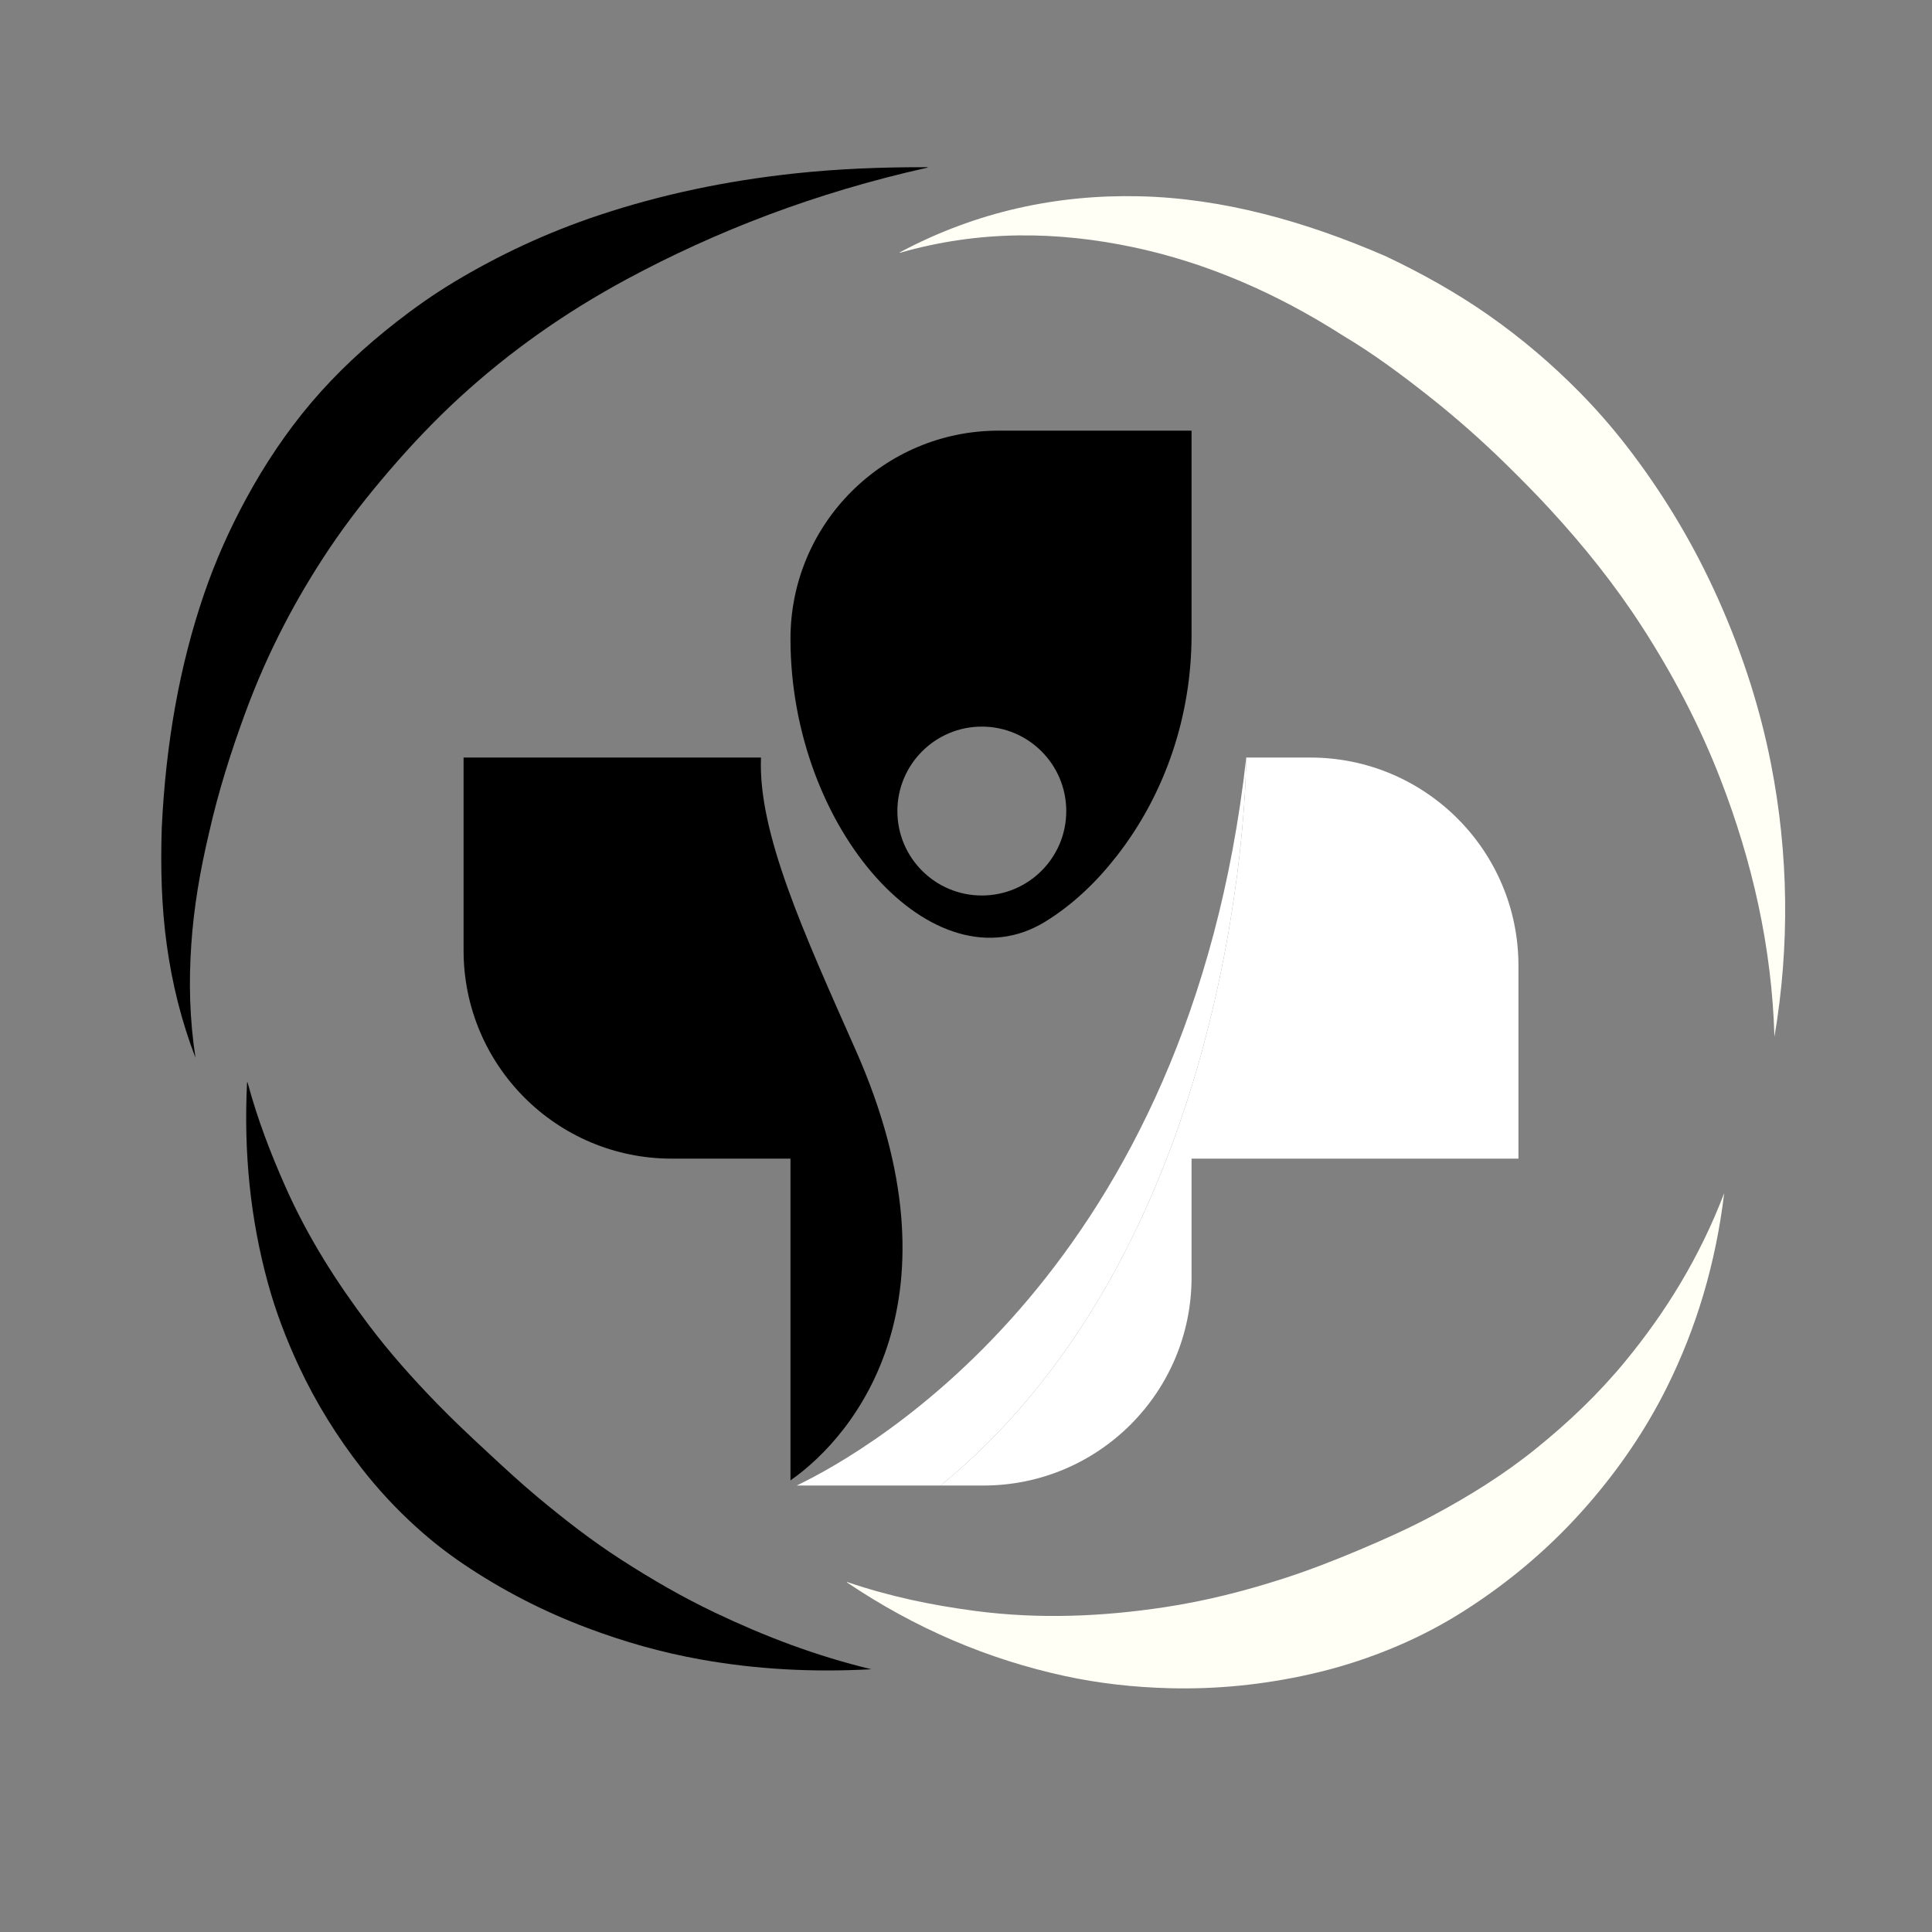 <svg xmlns="http://www.w3.org/2000/svg" xmlns:xlink="http://www.w3.org/1999/xlink" width="500" zoomAndPan="magnify" viewBox="0 0 375 375" height="500" preserveAspectRatio="xMidYMid meet" version="1.2"><rect x="0" y="0" width="375" height="375" fill="#808080" stroke="none"/><defs><clipPath id="45820012a6"><path d="M 31 32 L 181 32 L 181 206 L 31 206 Z M 31 32 "/></clipPath><clipPath id="9257c2e2fa"><path d="M 7.438 61.848 L 314.023 0.051 L 374.781 301.488 L 68.199 363.285 Z M 7.438 61.848 "/></clipPath><clipPath id="a8007e0f25"><path d="M 7.438 61.848 L 314.023 0.051 L 374.781 301.488 L 68.199 363.285 Z M 7.438 61.848 "/></clipPath><clipPath id="3f8fb1d4d2"><path d="M 47 210 L 170 210 L 170 325 L 47 325 Z M 47 210 "/></clipPath><clipPath id="4899b88263"><path d="M 7.438 61.848 L 314.023 0.051 L 374.781 301.488 L 68.199 363.285 Z M 7.438 61.848 "/></clipPath><clipPath id="1133c15c19"><path d="M 7.438 61.848 L 314.023 0.051 L 374.781 301.488 L 68.199 363.285 Z M 7.438 61.848 "/></clipPath><clipPath id="6c000b6601"><path d="M 164 231 L 335 231 L 335 328 L 164 328 Z M 164 231 "/></clipPath><clipPath id="74dc19fdd1"><path d="M 7.438 61.848 L 314.023 0.051 L 374.781 301.488 L 68.199 363.285 Z M 7.438 61.848 "/></clipPath><clipPath id="49b8d88f51"><path d="M 7.438 61.848 L 314.023 0.051 L 374.781 301.488 L 68.199 363.285 Z M 7.438 61.848 "/></clipPath><clipPath id="f7f105df26"><path d="M 174 38 L 347 38 L 347 202 L 174 202 Z M 174 38 "/></clipPath><clipPath id="af25787099"><path d="M 7.438 61.848 L 314.023 0.051 L 374.781 301.488 L 68.199 363.285 Z M 7.438 61.848 "/></clipPath><clipPath id="379c850f57"><path d="M 7.438 61.848 L 314.023 0.051 L 374.781 301.488 L 68.199 363.285 Z M 7.438 61.848 "/></clipPath><clipPath id="b3d0114c87"><path d="M 153 83.59 L 232 83.59 L 232 183 L 153 183 Z M 153 83.59 "/></clipPath><clipPath id="4ef49ed5b9"><path d="M 89.98 147 L 176 147 L 176 288 L 89.98 288 Z M 89.98 147 "/></clipPath><clipPath id="e02c3254a7"><path d="M 154.582 147 L 242 147 L 242 288.34 L 154.582 288.34 Z M 154.582 147 "/></clipPath><clipPath id="7114dab350"><path d="M 182.375 147 L 294.73 147 L 294.73 288.34 L 182.375 288.34 Z M 182.375 147 "/></clipPath></defs><g id="78575498ac"><g clip-rule="nonzero" clip-path="url(#45820012a6)"><g clip-rule="nonzero" clip-path="url(#9257c2e2fa)"><g clip-rule="nonzero" clip-path="url(#a8007e0f25)"><path style=" stroke:none;fill-rule:evenodd;fill:#000000;fill-opacity:1;" d="M 179.992 32.453 C 180.02 32.449 180.043 32.469 180.047 32.492 C 180.047 32.52 180.031 32.543 180.004 32.543 C 158.227 37.406 138.988 44.852 121.637 54.203 C 109.559 60.715 98.832 68.324 89.207 77.148 C 84.43 81.531 79.988 86.215 75.738 91.148 C 71.555 96.004 67.543 101.062 63.875 106.551 C 57.527 116.047 51.98 126.473 47.613 138.355 C 44.895 145.75 42.414 153.473 40.527 161.859 C 38.82 169.098 37.617 176.141 37.129 183.32 C 36.629 190.637 36.797 197.855 37.949 205.332 C 35.176 198.102 33.418 190.922 32.383 183.488 C 31.336 175.992 31.152 168.473 31.398 160.648 C 32.199 144.004 34.922 129.004 39.586 115.363 C 41.824 108.812 44.586 102.672 47.742 96.855 C 51.41 90.09 55.629 83.789 60.469 78.09 C 65.391 72.297 70.965 67.152 76.934 62.496 C 80.48 59.727 84.16 57.133 88.047 54.789 C 96.789 49.516 106.16 45.133 116.254 41.77 C 128.238 37.777 140.898 35.09 154.418 33.648 C 162.754 32.762 171.18 32.43 179.992 32.453 Z M 179.992 32.453 "/></g></g></g><g clip-rule="nonzero" clip-path="url(#3f8fb1d4d2)"><g clip-rule="nonzero" clip-path="url(#4899b88263)"><g clip-rule="nonzero" clip-path="url(#1133c15c19)"><path style=" stroke:none;fill-rule:evenodd;fill:#000000;fill-opacity:1;" d="M 47.953 210.102 C 47.953 210.074 47.969 210.051 47.996 210.051 C 48.02 210.047 48.043 210.066 48.047 210.09 C 50.004 217.332 52.535 223.891 55.434 230.414 C 59.82 240.281 65.336 248.887 71.539 257.129 C 75.629 262.562 80.078 267.535 84.758 272.363 C 87.852 275.551 91.078 278.586 94.336 281.605 C 97.602 284.637 100.852 287.668 104.285 290.531 C 109.504 294.883 114.82 299.035 120.605 302.754 C 126.457 306.523 132.395 309.977 138.789 313.02 C 148.469 317.629 158.355 321.402 169.129 324 C 157.707 324.617 146.77 324.035 135.875 322.078 C 128.285 320.711 121.062 318.645 113.969 315.973 C 105.449 312.766 97.457 308.641 90.008 303.625 C 86.773 301.445 83.703 299.039 80.82 296.426 C 76.965 292.941 73.406 289.121 70.211 285.016 C 65.441 278.898 61.336 272.309 58.016 265.203 C 55.582 259.984 53.539 254.664 51.992 249.008 C 48.617 236.664 47.281 223.898 47.953 210.102 Z M 47.953 210.102 "/></g></g></g><g clip-rule="nonzero" clip-path="url(#6c000b6601)"><g clip-rule="nonzero" clip-path="url(#74dc19fdd1)"><g clip-rule="nonzero" clip-path="url(#49b8d88f51)"><path style=" stroke:none;fill-rule:evenodd;fill:#fffff6;fill-opacity:1;" d="M 164.41 307.156 C 164.387 307.145 164.379 307.117 164.387 307.094 C 164.402 307.07 164.43 307.062 164.449 307.074 C 172.73 309.891 180.914 311.582 189.281 312.68 C 201.766 314.316 213.949 313.785 226.039 311.957 C 233.973 310.762 241.652 308.809 249.211 306.363 C 254.207 304.746 259.082 302.844 263.902 300.809 C 268.738 298.766 273.512 296.637 278.137 294.156 C 285.152 290.398 291.883 286.23 298.121 281.188 C 304.418 276.102 310.266 270.562 315.527 264.156 C 323.348 254.641 329.906 244.02 334.664 231.59 C 333.012 245.359 329.234 257.844 323.512 269.332 C 319.402 277.582 314.297 285 308.414 291.809 C 301.344 299.992 293.145 306.98 284.094 312.73 C 280.191 315.211 276.09 317.379 271.844 319.227 C 266.207 321.68 260.32 323.609 254.301 324.961 C 245.375 326.973 236.211 327.926 226.973 327.68 C 220.18 327.5 213.457 326.777 206.73 325.324 C 191.863 322.105 177.723 316.125 164.41 307.156 Z M 164.41 307.156 "/></g></g></g><g clip-rule="nonzero" clip-path="url(#f7f105df26)"><g clip-rule="nonzero" clip-path="url(#af25787099)"><g clip-rule="nonzero" clip-path="url(#379c850f57)"><path style=" stroke:none;fill-rule:evenodd;fill:#fffff6;fill-opacity:1;" d="M 174.703 49.059 C 174.68 49.07 174.652 49.059 174.645 49.035 C 174.633 49.012 174.645 48.984 174.668 48.973 C 189.57 41.031 205.215 37.73 221.184 38.098 C 237.414 38.473 253.465 43.008 268.965 49.734 C 275.969 53.055 282.699 56.812 288.984 61.215 C 295.316 65.648 301.215 70.672 306.613 76.152 C 309.855 79.445 312.902 82.93 315.727 86.582 C 322.297 95.07 327.902 104.242 332.441 113.961 C 337.566 124.941 341.434 136.418 343.762 148.328 C 347.156 165.715 347.422 183.492 344.418 201.242 C 343.922 183.848 340.109 167.141 333.918 151.176 C 329.879 140.762 324.719 130.941 318.668 121.578 C 313.465 113.531 307.492 106.07 301 99.012 C 298.254 96.02 295.402 93.133 292.504 90.285 C 287.695 85.566 282.645 81.086 277.328 76.895 C 272.023 72.715 266.598 68.668 260.734 65.18 C 247.953 56.988 234.301 51.016 220.031 47.996 C 205.199 44.859 190.109 44.641 174.703 49.059 Z M 174.703 49.059 "/></g></g></g><g clip-rule="nonzero" clip-path="url(#b3d0114c87)"><path style=" stroke:none;fill-rule:nonzero;fill:#000000;fill-opacity:1;" d="M 190.574 141.035 C 199.625 141.035 206.961 148.375 206.961 157.43 C 206.961 166.48 199.625 173.816 190.574 173.816 C 181.52 173.816 174.18 166.48 174.18 157.43 C 174.18 148.375 181.52 141.035 190.574 141.035 Z M 202.895 178.887 C 208.195 175.625 212.785 171.246 216.758 166.152 C 226.301 153.918 231.281 138.738 231.281 123.223 L 231.281 83.59 L 193.824 83.59 C 171.516 83.59 153.43 101.676 153.43 123.988 C 153.43 160.961 181.262 192.215 202.895 178.887 "/></g><g clip-rule="nonzero" clip-path="url(#4ef49ed5b9)"><path style=" stroke:none;fill-rule:nonzero;fill:#000000;fill-opacity:1;" d="M 166.094 203.832 C 156.02 181.086 147.109 161.668 147.707 147.039 L 89.98 147.039 L 89.98 184.496 C 89.98 206.805 108.066 224.891 130.379 224.891 L 153.43 224.891 L 153.43 287.34 C 166.293 278.375 187.375 251.879 166.094 203.832 "/></g><g clip-rule="nonzero" clip-path="url(#e02c3254a7)"><path style=" stroke:none;fill-rule:nonzero;fill:#ffffff;fill-opacity:1;" d="M 241.895 147.039 C 230.828 246.117 169.125 281.371 154.637 288.34 L 182.562 288.34 C 241.949 239.797 241.895 147.039 241.895 147.039 "/></g><g clip-rule="nonzero" clip-path="url(#7114dab350)"><path style=" stroke:none;fill-rule:nonzero;fill:#ffffff;fill-opacity:1;" d="M 241.895 147.039 C 241.895 147.039 241.949 239.797 182.562 288.34 L 190.887 288.34 C 213.195 288.34 231.281 270.254 231.281 247.941 L 231.281 224.891 L 294.73 224.891 L 294.73 187.434 C 294.73 165.125 276.641 147.039 254.332 147.039 L 241.895 147.039 "/></g></g></svg>